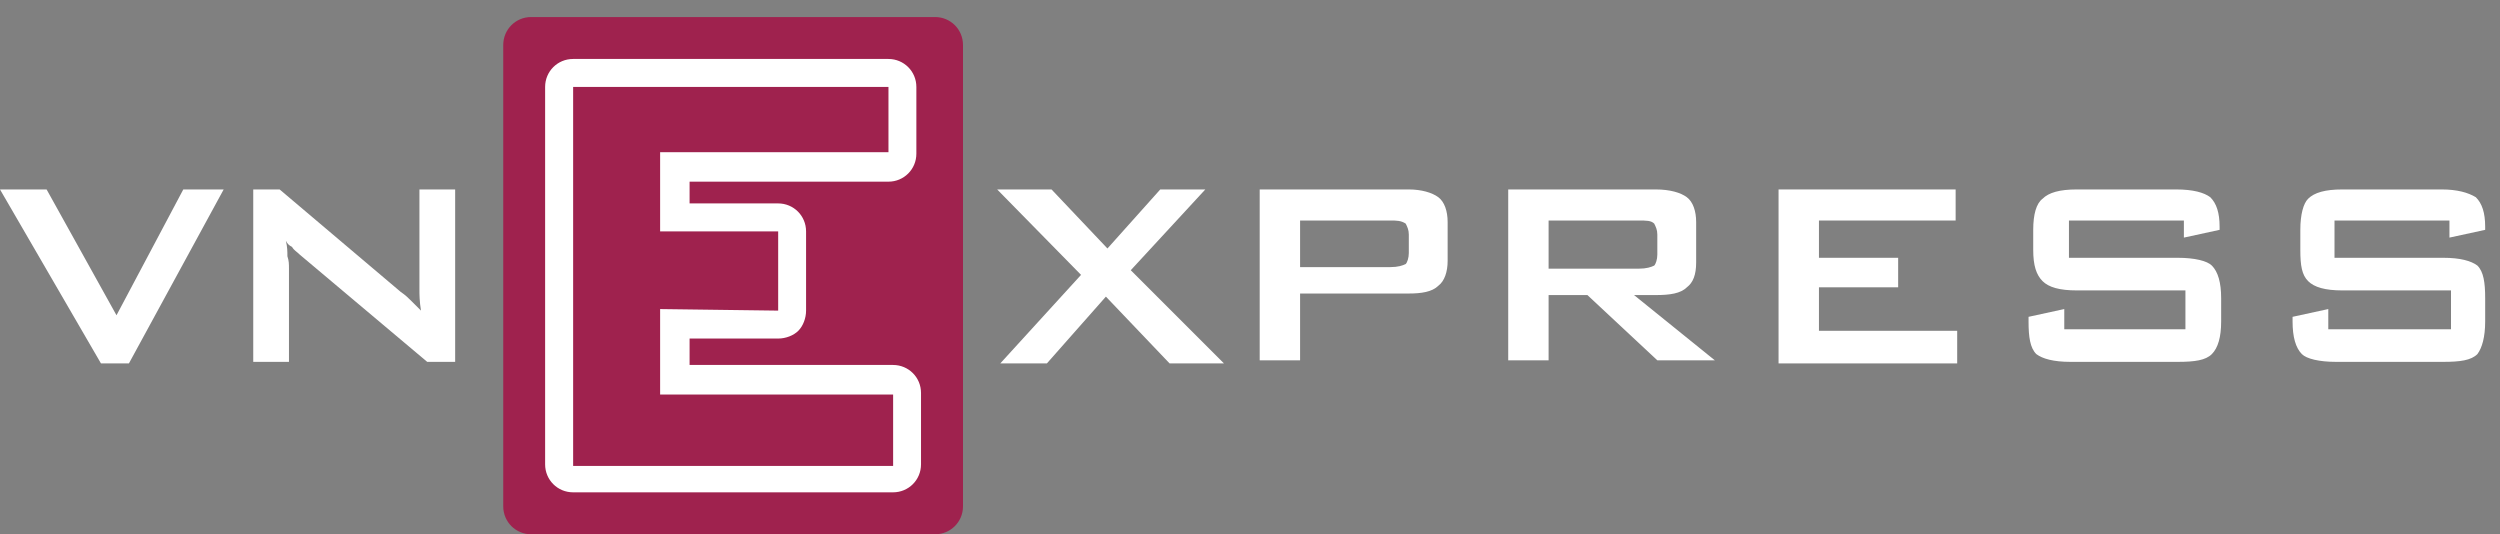 <svg width="145" height="31" viewBox="0 0 145 31" fill="none" xmlns="http://www.w3.org/2000/svg">
<rect x="0" y="0" width="145" height="31" fill="#808080" stroke="none"/>
<path fill-rule="evenodd" clip-rule="evenodd" d="M80.63 12.79H75.405V15.493H80.63C81.081 15.493 81.351 15.403 81.531 15.313C81.621 15.223 81.711 14.952 81.711 14.682V13.601C81.711 13.331 81.621 13.15 81.531 12.97C81.261 12.79 80.99 12.79 80.63 12.79ZM73.062 21.078V10.988H81.711C82.432 10.988 83.062 11.168 83.423 11.439C83.783 11.709 83.963 12.249 83.963 12.88V15.132C83.963 15.763 83.783 16.304 83.423 16.574C83.062 16.934 82.432 17.024 81.711 17.024H75.405V20.898H73.062V21.078Z" fill="white"/>
<path fill-rule="evenodd" clip-rule="evenodd" d="M95.044 12.79H89.819V15.583H95.044C95.495 15.583 95.765 15.493 95.945 15.403C96.035 15.313 96.125 15.042 96.125 14.772V13.601C96.125 13.331 96.035 13.15 95.945 12.97C95.765 12.79 95.495 12.79 95.044 12.79ZM87.477 21.078V10.988H96.035C96.846 10.988 97.477 11.168 97.837 11.439C98.197 11.709 98.377 12.249 98.377 12.88V15.223C98.377 15.943 98.197 16.394 97.837 16.664C97.477 17.024 96.846 17.114 96.035 17.114H94.774L99.459 20.898H96.125L92.071 17.114H89.819V20.898H87.477V21.078Z" fill="white"/>
<path fill-rule="evenodd" clip-rule="evenodd" d="M103.156 21.078V10.988H113.427V12.79H105.499V14.952H110.093V16.664H105.499V19.186H113.517V21.078H103.156Z" fill="white"/>
<path fill-rule="evenodd" clip-rule="evenodd" d="M126.575 12.79H119.999V14.952H126.305C127.296 14.952 128.017 15.132 128.287 15.403C128.647 15.763 128.827 16.394 128.827 17.295V18.646C128.827 19.547 128.647 20.177 128.287 20.538C127.927 20.898 127.296 20.988 126.305 20.988H120.089C119.098 20.988 118.467 20.808 118.107 20.538C117.746 20.177 117.656 19.547 117.656 18.646V18.376L119.728 17.925V19.096H126.755V16.844H120.449C119.458 16.844 118.827 16.664 118.467 16.304C118.107 15.943 117.927 15.403 117.927 14.502V13.331C117.927 12.43 118.107 11.799 118.467 11.529C118.827 11.168 119.458 10.988 120.449 10.988H126.215C127.206 10.988 127.836 11.168 128.197 11.439C128.557 11.799 128.737 12.34 128.737 13.15V13.331L126.665 13.781V12.79H126.575Z" fill="white"/>
<path fill-rule="evenodd" clip-rule="evenodd" d="M141.978 12.79H135.401V14.952H141.707C142.698 14.952 143.329 15.132 143.689 15.403C144.05 15.763 144.14 16.394 144.14 17.295V18.646C144.14 19.547 143.96 20.177 143.689 20.538C143.329 20.898 142.698 20.988 141.707 20.988H135.491C134.5 20.988 133.78 20.808 133.509 20.538C133.149 20.177 132.969 19.547 132.969 18.646V18.376L135.041 17.925V19.096H142.158V16.844H135.852C134.861 16.844 134.23 16.664 133.87 16.304C133.509 15.943 133.419 15.403 133.419 14.502V13.331C133.419 12.43 133.599 11.799 133.87 11.529C134.23 11.168 134.861 10.988 135.852 10.988H141.617C142.518 10.988 143.149 11.168 143.599 11.439C143.96 11.799 144.14 12.34 144.14 13.15V13.331L142.068 13.781V12.79H141.978Z" fill="white"/>
<path fill-rule="evenodd" clip-rule="evenodd" d="M58.016 21.078L62.701 15.943L57.836 10.988H60.989L64.232 14.412L67.295 10.988H69.908L65.584 15.673L70.989 21.078H67.836L64.142 17.204L60.719 21.078H58.016Z" fill="white"/>
<path fill-rule="evenodd" clip-rule="evenodd" d="M5.856 21.078L0 10.988H2.703L6.757 18.286L10.631 10.988H12.973L7.477 21.078H5.856Z" fill="white"/>
<path fill-rule="evenodd" clip-rule="evenodd" d="M14.688 21.078V10.988H16.219L23.246 16.934C23.516 17.114 23.697 17.295 23.877 17.475C24.057 17.655 24.237 17.835 24.417 18.015C24.327 17.475 24.327 17.024 24.327 16.844C24.327 16.664 24.327 16.394 24.327 16.304V10.988H26.399V20.988H24.778L17.39 14.772C17.21 14.592 17.03 14.502 16.94 14.322C16.76 14.232 16.669 14.141 16.579 13.961C16.669 14.322 16.669 14.592 16.669 14.862C16.76 15.132 16.76 15.313 16.76 15.583V20.988H14.688V21.078Z" fill="white"/>
<path d="M54.233 0.988H30.809C29.908 0.988 29.188 1.709 29.188 2.61V29.367C29.188 30.268 29.908 30.988 30.809 30.988H54.233C55.133 30.988 55.854 30.268 55.854 29.367V2.61C55.854 1.709 55.133 0.988 54.233 0.988Z" fill="#9F224E"/>
<path fill-rule="evenodd" clip-rule="evenodd" d="M38.287 17.924V22.879H51.801V27.023H33.242V5.041H51.531V8.825H38.287V13.419H45.134V18.014L38.287 17.924Z" fill="#F39742"/>
<path d="M51.797 21.168H39.996V19.636H45.131C45.581 19.636 46.032 19.456 46.302 19.186C46.572 18.915 46.752 18.465 46.752 18.015V13.42C46.752 12.519 46.032 11.798 45.131 11.798H39.996V10.537H51.527C52.428 10.537 53.149 9.816 53.149 8.915V5.042C53.149 4.141 52.428 3.42 51.527 3.42H33.239C32.338 3.42 31.617 4.141 31.617 5.042V26.933C31.617 27.834 32.338 28.555 33.239 28.555H51.797C52.698 28.555 53.419 27.834 53.419 26.933V22.789C53.419 21.888 52.698 21.168 51.797 21.168Z" fill="white"/>
<path fill-rule="evenodd" clip-rule="evenodd" d="M38.287 17.926V22.881H51.801V27.025H33.242V5.043H51.531V8.827H38.287V13.421H45.134V18.016L38.287 17.926Z" fill="#9F224E"/>
</svg>
